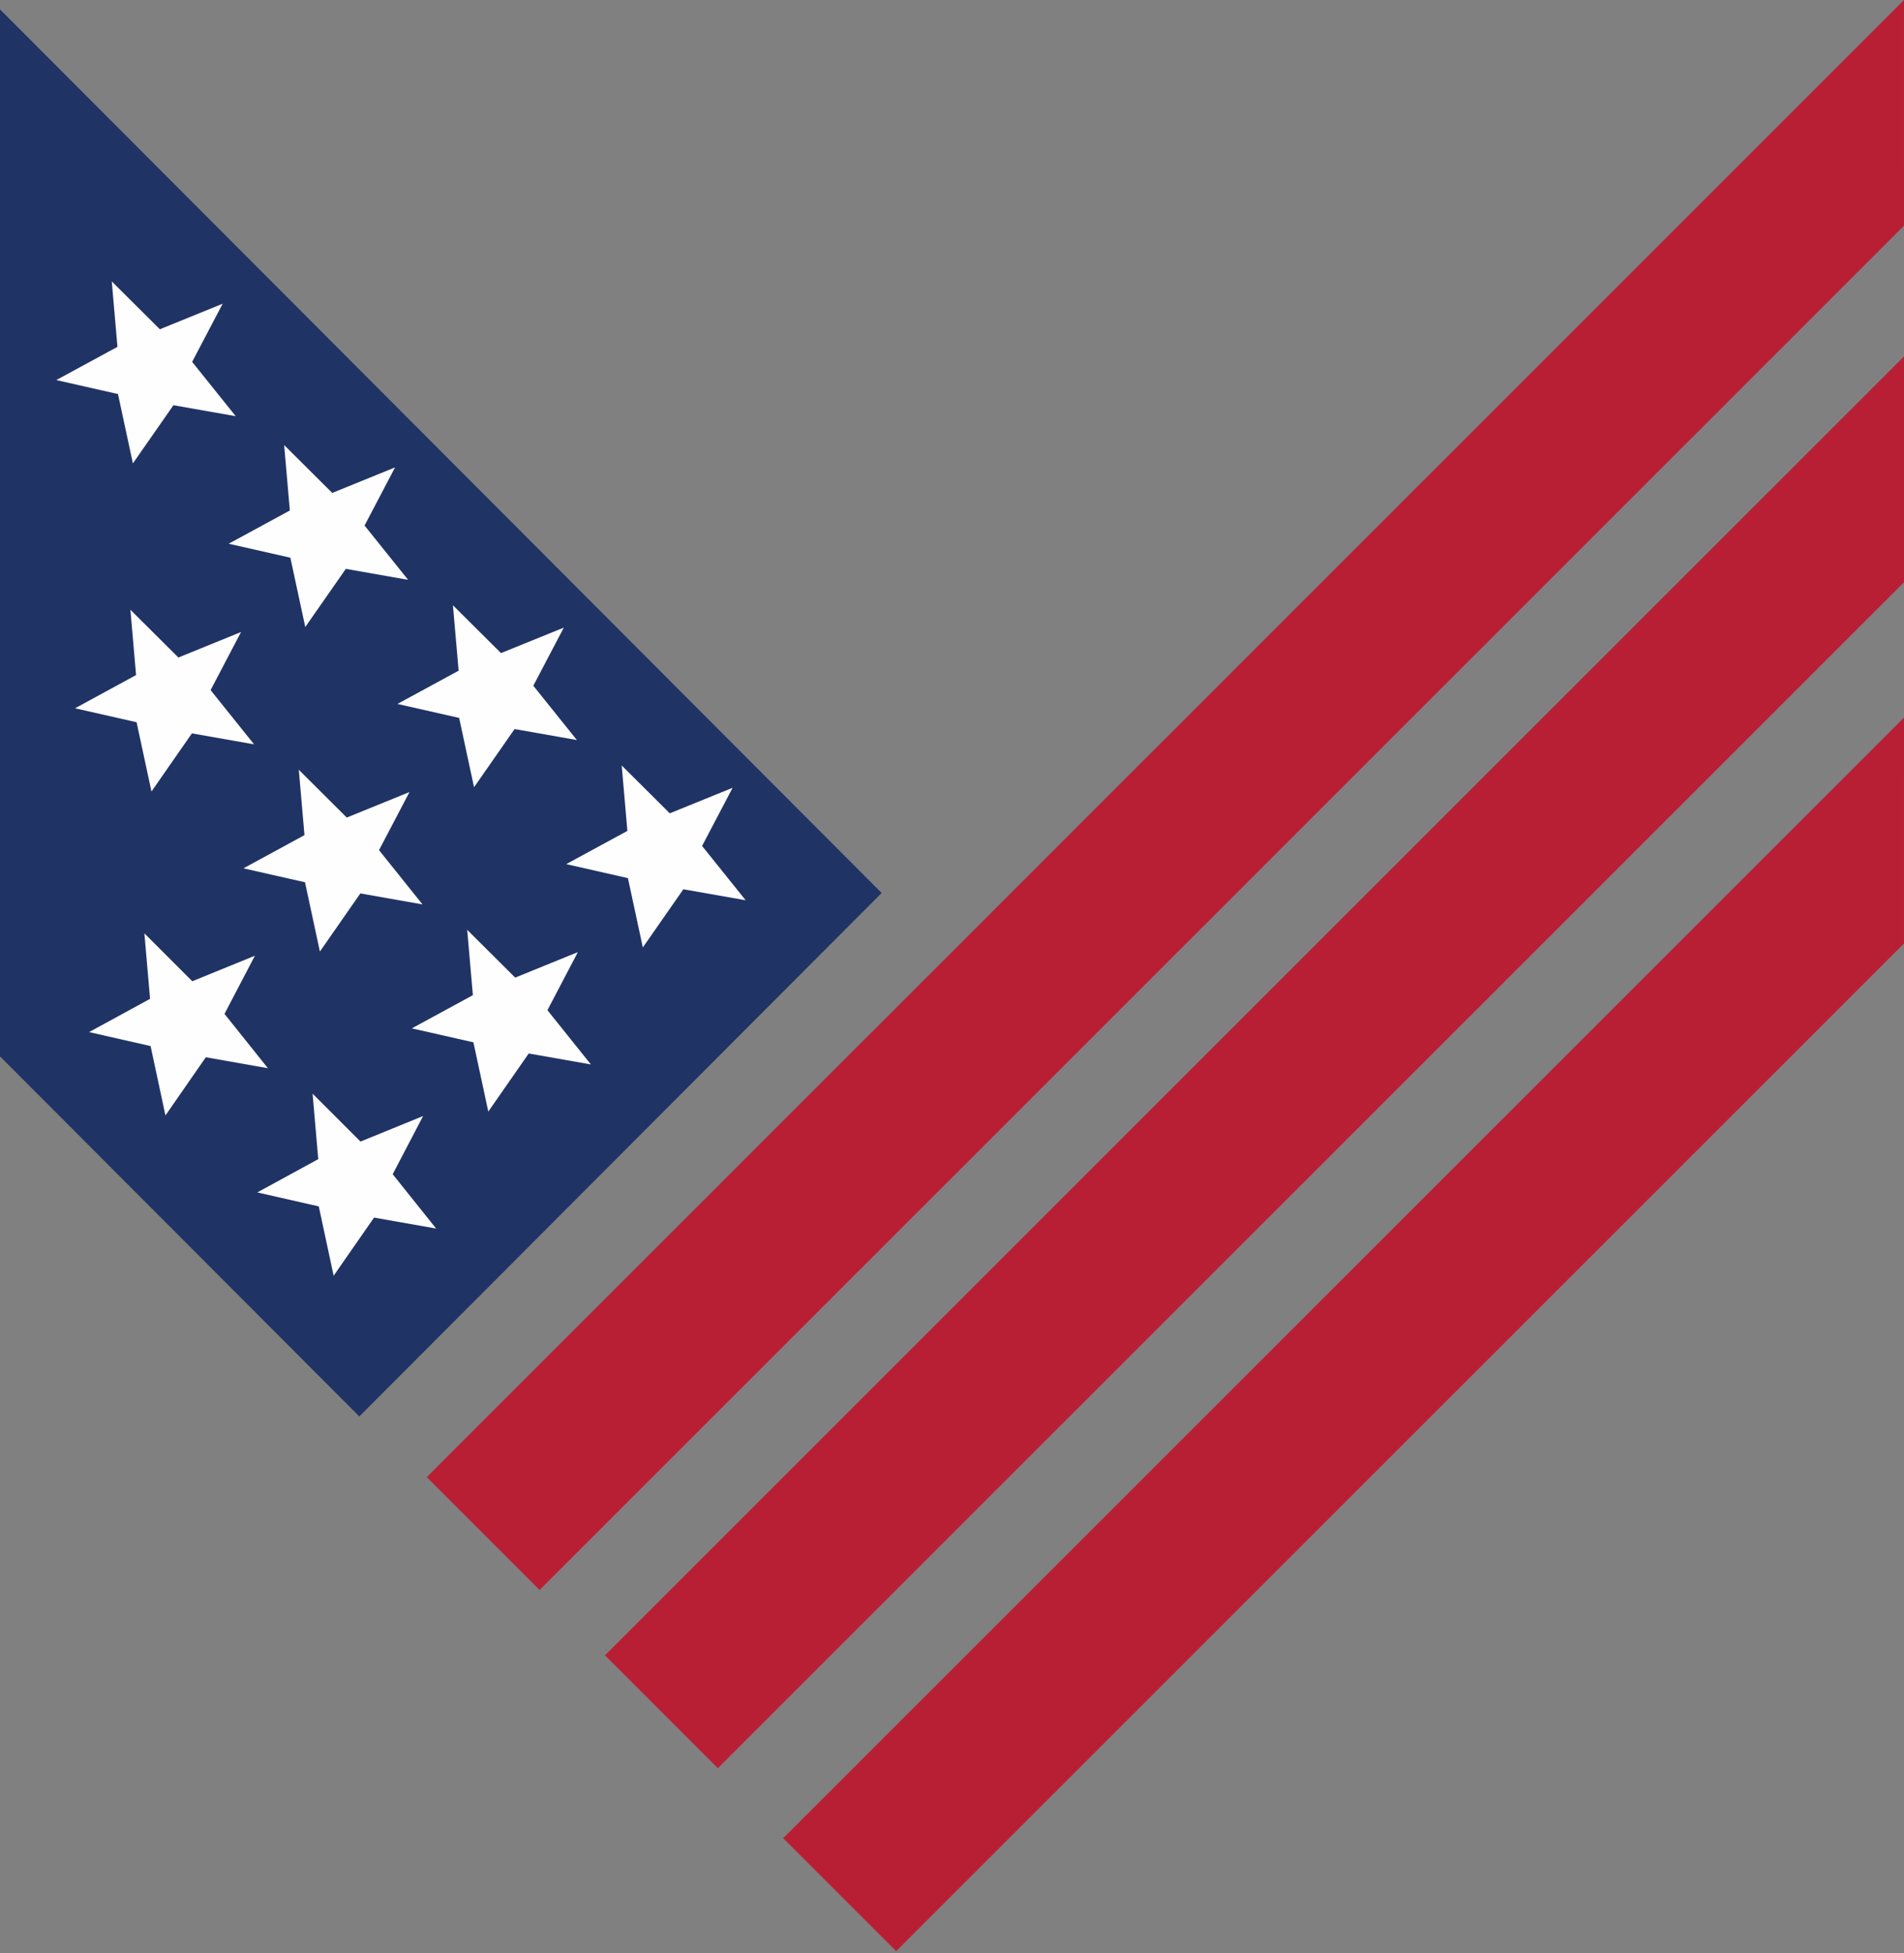 <?xml version="1.0" encoding="UTF-8"?>
<svg width="350px" height="359px" viewBox="0 0 350 359" version="1.1" xmlns="http://www.w3.org/2000/svg" xmlns:xlink="http://www.w3.org/1999/xlink">
    <rect x="0" y="0" width="350" height="359" fill="#808080" stroke="none"/>
    <title>Veteran - Flag in shape of V@2x</title>
    <g id="Content---03" stroke="none" stroke-width="1" fill="none" fill-rule="evenodd">
        <g id="Veteran---Flag-in-shape-of-V">
            <polygon id="Fill-1" fill="#203365" points="0 194.16 66.051 260.345 162.069 164.129 0 1.724"></polygon>
            <polygon id="Fill-2" fill="#B91F34" points="349.998 0 78.448 271.5 99.192 292.241 350 41.486"></polygon>
            <polygon id="Fill-3" fill="#B91F34" points="111.207 304.249 131.962 325 350 107.018 350 65.517"></polygon>
            <polygon id="Fill-4" fill="#B91F34" points="143.966 337.859 164.731 358.621 349.998 173.417 350 131.897"></polygon>
            <path d="M38.713,126.841 L44.312,116.162 L32.789,120.851 L23.971,112.069 L25.011,124.078 L13.793,130.182 L25.108,132.746 L27.844,145.476 L35.279,134.796 L46.706,136.81 L38.713,126.841 Z M69.675,156.254 L75.271,145.579 L63.745,150.267 L54.926,141.482 L55.97,153.497 L44.752,159.598 L56.067,162.161 L58.804,174.893 L66.24,164.212 L77.663,166.228 L69.675,156.254 Z M100.63,185.672 L106.226,174.997 L94.704,179.684 L85.883,170.9 L86.926,182.91 L75.705,189.014 L87.024,191.577 L89.76,204.31 L97.193,193.63 L108.621,195.645 L100.63,185.672 Z" id="Fill-5" fill="#FEFEFE"></path>
            <path d="M41.267,186.354 L46.859,175.66 L35.347,180.351 L26.543,171.552 L27.586,183.586 L16.379,189.698 L27.683,192.269 L30.413,205.019 L37.834,194.322 L49.251,196.339 L41.267,186.354 Z M72.188,215.821 L77.777,205.125 L66.27,209.819 L57.462,201.018 L58.502,213.051 L47.297,219.165 L58.6,221.736 L61.331,234.483 L68.758,223.792 L80.172,225.806 L72.188,215.821 Z" id="Fill-6" fill="#FEFEFE"></path>
            <path d="M35.319,66.512 L40.93,55.826 L29.383,60.518 L20.546,51.724 L21.59,63.75 L10.345,69.857 L21.687,72.425 L24.43,85.17 L31.879,74.48 L43.332,76.496 L35.319,66.512 Z M67.013,96.592 L72.622,85.906 L61.076,90.599 L52.235,81.802 L53.279,93.829 L42.038,99.937 L53.375,102.506 L56.116,115.247 L63.57,104.556 L75.021,106.573 L67.013,96.592 Z M98.036,126.037 L103.645,115.351 L92.097,120.04 L83.259,111.251 L84.305,123.274 L73.06,129.384 L84.402,131.953 L87.142,144.692 L94.592,134 L106.045,136.018 L98.036,126.037 Z M129.061,155.484 L134.669,144.798 L123.12,149.486 L114.284,140.696 L115.327,152.719 L104.083,158.826 L115.425,161.396 L118.167,174.138 L125.617,163.447 L137.069,165.466 L129.061,155.484 Z" id="Fill-7" fill="#FEFEFE"></path>
        </g>
    </g>
</svg>